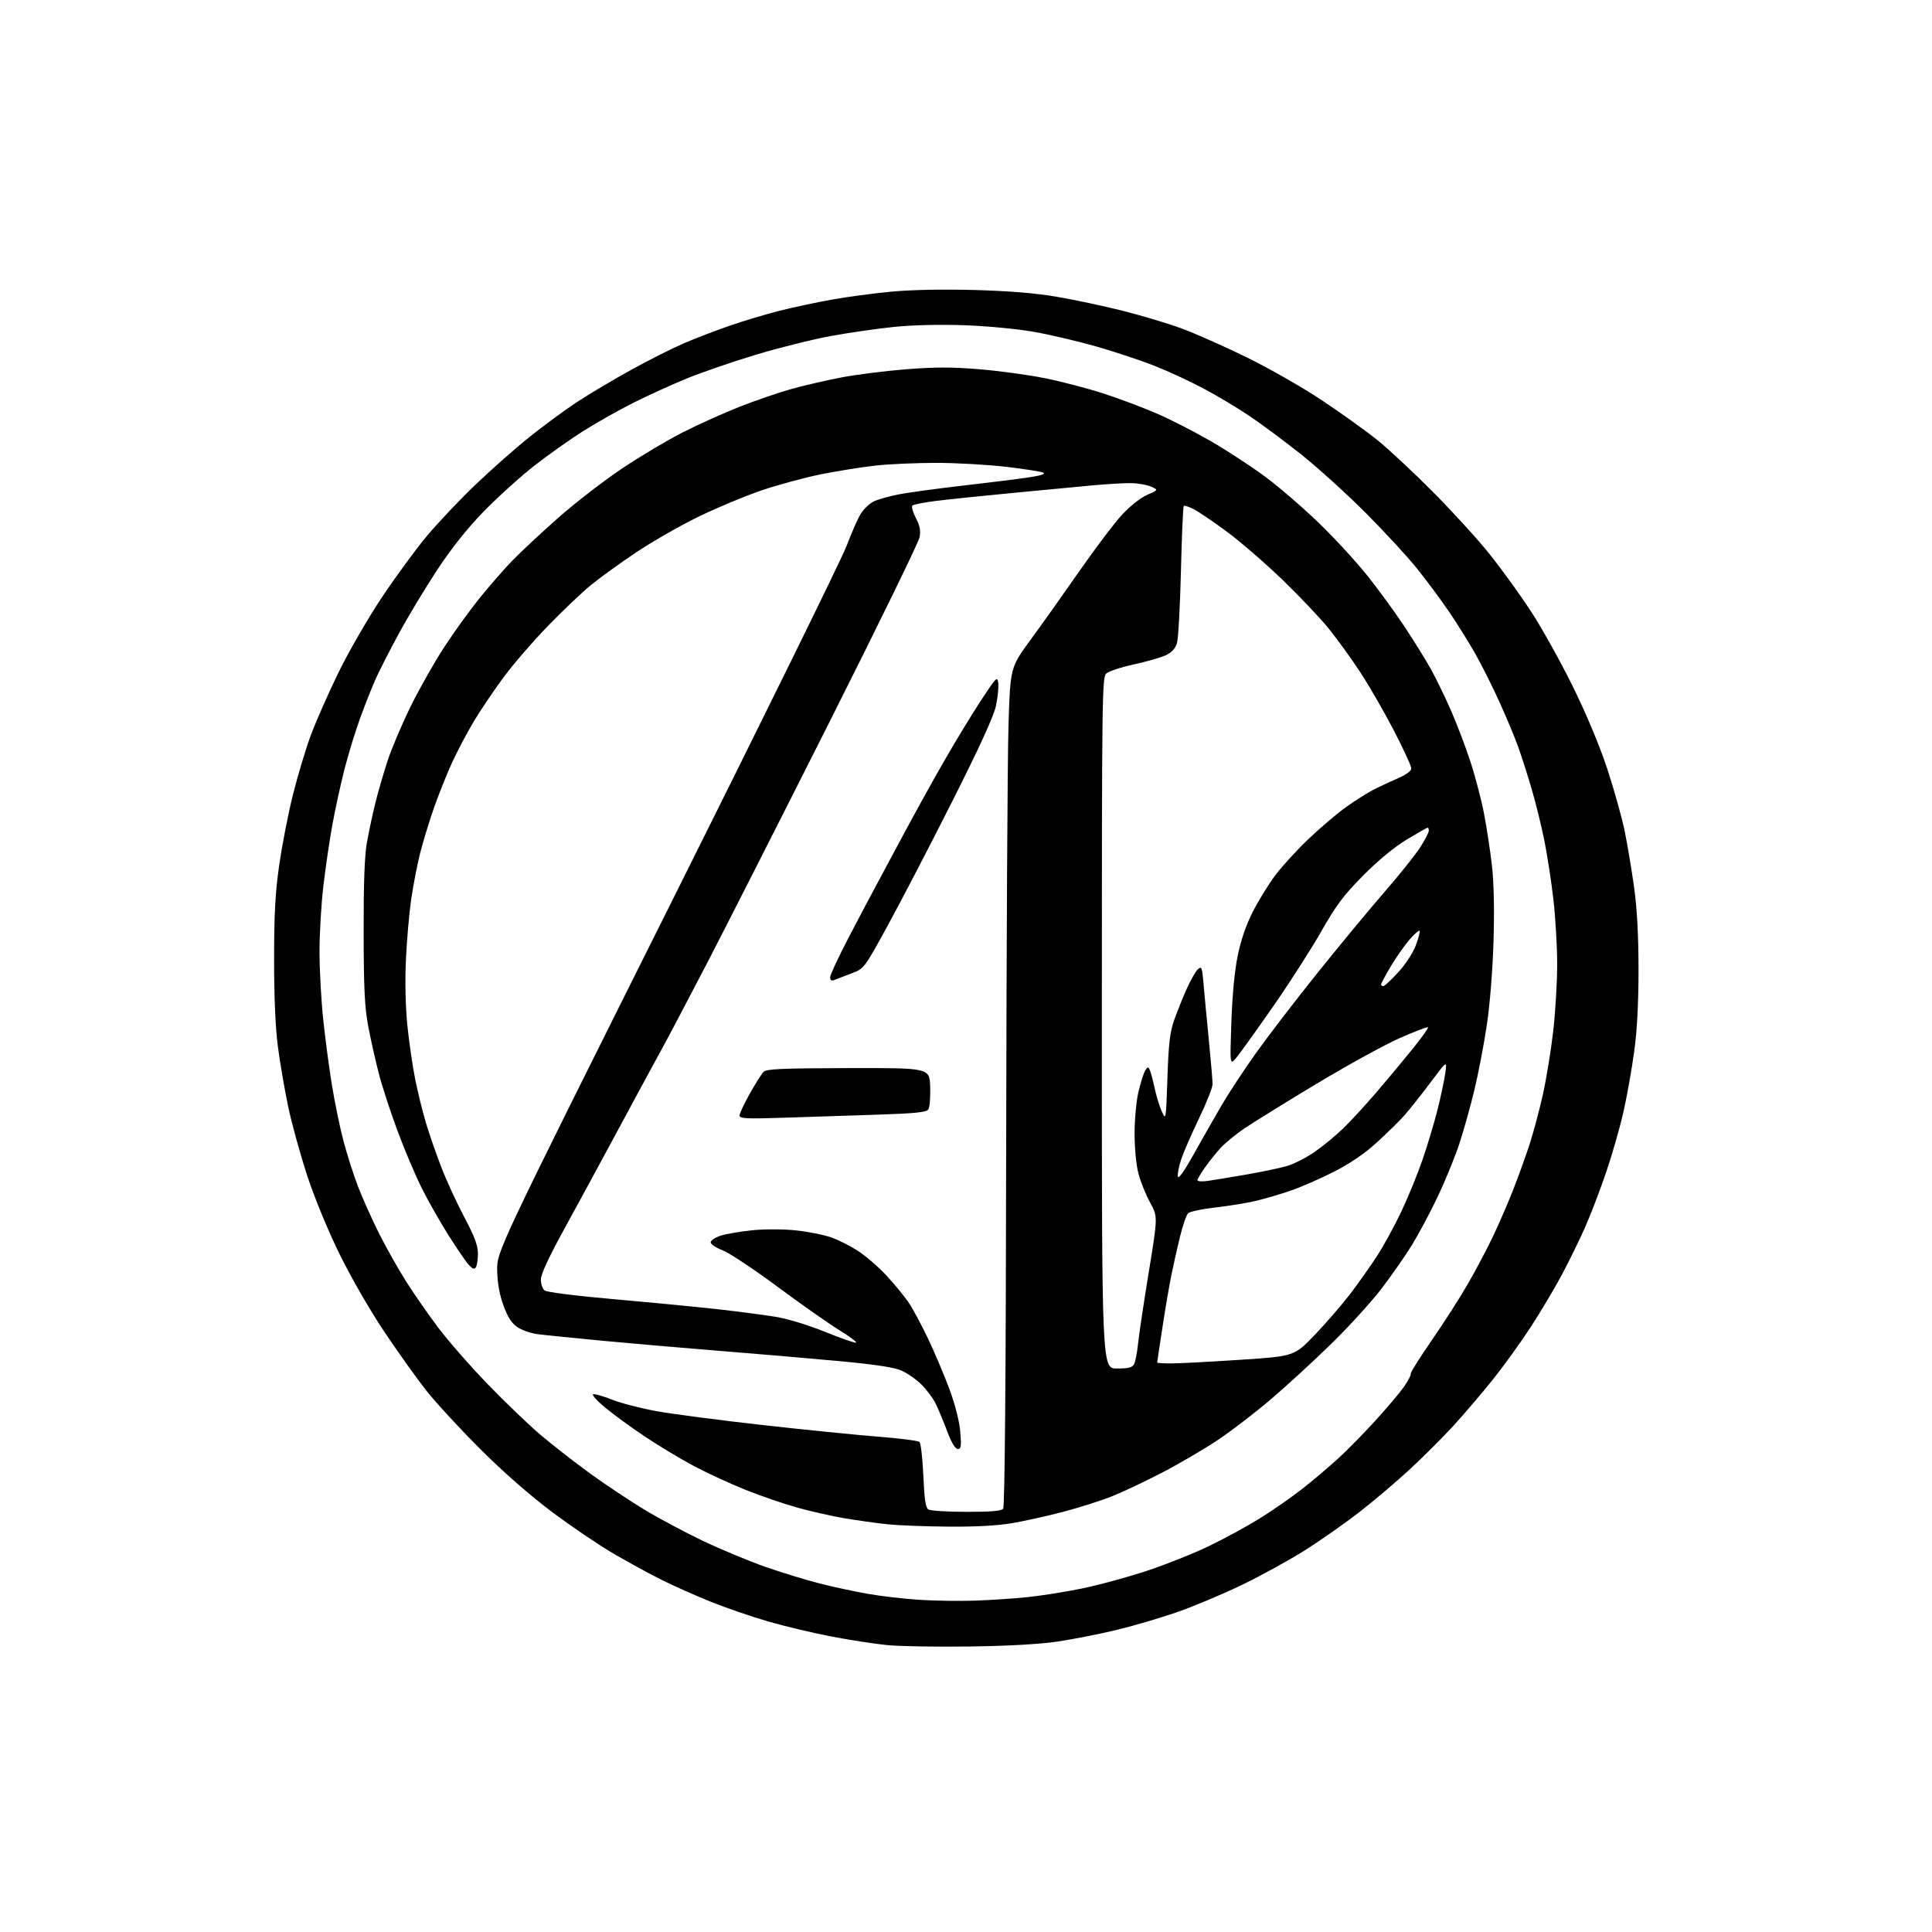 <?xml version="1.0" encoding="UTF-8" standalone="no"?>
<svg 
  version="1.1" 
  xmlns="http://www.w3.org/2000/svg" 
  xmlns:xlink="http://www.w3.org/1999/xlink" 
  xmlns:svg="http://www.w3.org/2000/svg"
  xmlns:rdf="http://www.w3.org/1999/02/22-rdf-syntax-ns#"
  xmlns:cc="http://creativecommons.org/ns#"
  xmlns:dc="http://purl.org/dc/elements/1.1/"
  viewBox="0 0 768 768"
  width="768"
  height="768"
>
<style>svg {background-color: white; }</style>"
<path stroke="none" fill="black" fill-rule="evenodd" d="M385.50,654.51C372.30,654.70 357.45,654.44 352.50,653.94C347.55,653.44 337.52,651.89 330.21,650.48C322.90,649.07 311.64,646.39 305.19,644.51C298.74,642.64 288.52,639.12 282.48,636.69C276.44,634.26 267.68,630.36 263.00,628.02C258.32,625.68 249.78,621.01 244.00,617.66C238.22,614.30 227.20,606.84 219.50,601.07C210.63,594.43 200.17,585.27 190.94,576.05C182.93,568.05 173.34,557.67 169.64,553.00C165.94,548.33 158.43,537.82 152.95,529.66C147.21,521.11 139.62,507.96 135.05,498.66C130.33,489.06 125.09,476.35 122.13,467.36C119.40,459.03 115.99,446.71 114.57,439.97C113.15,433.23 111.31,422.49 110.47,416.11C109.48,408.54 108.95,396.39 108.96,381.18C108.97,363.04 109.43,354.71 111.02,343.68C112.14,335.88 114.58,323.41 116.43,315.98C118.28,308.54 121.45,297.97 123.48,292.48C125.50,286.99 130.45,275.75 134.47,267.50C138.51,259.21 146.25,245.79 151.78,237.50C157.28,229.25 165.37,218.21 169.77,212.98C174.16,207.74 182.75,198.66 188.86,192.81C194.98,186.95 204.59,178.44 210.24,173.90C215.88,169.36 224.48,163.03 229.34,159.84C234.19,156.64 243.95,150.84 251.02,146.95C258.09,143.05 267.62,138.27 272.19,136.32C276.76,134.36 284.93,131.24 290.35,129.38C295.76,127.51 304.54,124.89 309.85,123.54C315.16,122.20 324.47,120.21 330.55,119.12C336.63,118.03 347.35,116.59 354.38,115.93C362.25,115.19 374.89,114.94 387.32,115.28C401.00,115.65 411.53,116.51 420.00,117.95C426.88,119.12 438.63,121.62 446.13,123.50C453.62,125.38 464.20,128.55 469.63,130.54C475.06,132.53 486.76,137.72 495.64,142.07C504.52,146.42 518.04,154.15 525.69,159.26C533.34,164.37 543.18,171.43 547.55,174.95C551.92,178.47 561.80,187.69 569.50,195.43C577.20,203.17 587.29,214.23 591.93,220.00C596.56,225.78 603.91,235.90 608.25,242.50C612.60,249.10 620.14,262.60 625.03,272.50C630.55,283.70 635.78,296.16 638.87,305.50C641.59,313.75 644.74,325.00 645.86,330.50C646.98,336.00 648.67,346.12 649.62,353.00C650.77,361.39 651.34,372.08 651.34,385.50C651.34,398.88 650.77,409.64 649.62,418.00C648.68,424.88 646.80,435.48 645.44,441.57C644.09,447.66 641.01,458.46 638.61,465.57C636.21,472.68 632.37,482.73 630.08,487.90C627.78,493.08 623.60,501.63 620.77,506.90C617.95,512.18 612.43,521.45 608.50,527.50C604.57,533.55 597.75,543.00 593.35,548.50C588.95,554.00 581.83,562.33 577.54,567.00C573.24,571.67 565.40,579.49 560.11,584.36C554.83,589.23 545.93,596.77 540.34,601.11C534.75,605.45 525.09,612.22 518.89,616.16C512.68,620.10 501.27,626.37 493.55,630.09C485.82,633.81 474.10,638.72 467.50,641.00C460.90,643.27 450.10,646.43 443.50,648.01C436.90,649.59 426.55,651.62 420.50,652.53C413.41,653.59 400.97,654.29 385.50,654.51zM387.50,636.28C393.55,636.08 403.00,635.45 408.50,634.88C414.00,634.32 423.90,632.74 430.50,631.37C437.10,630.00 448.57,626.86 456.00,624.40C463.43,621.94 474.45,617.54 480.50,614.63C486.55,611.72 495.68,606.75 500.80,603.58C505.91,600.41 513.56,595.08 517.80,591.74C522.03,588.40 528.42,582.99 532.00,579.72C535.58,576.45 542.24,569.66 546.81,564.64C551.38,559.61 556.45,553.61 558.07,551.30C559.70,548.99 560.91,546.68 560.77,546.18C560.62,545.67 564.36,539.69 569.08,532.88C573.80,526.07 580.25,516.00 583.43,510.50C586.60,505.00 591.13,496.45 593.48,491.50C595.84,486.55 599.44,478.23 601.49,473.00C603.54,467.77 606.47,459.65 608.01,454.95C609.55,450.25 611.95,441.25 613.35,434.95C614.74,428.65 616.58,417.33 617.44,409.80C618.30,402.26 619.00,390.33 619.00,383.29C619.00,376.25 618.32,364.64 617.50,357.49C616.67,350.35 615.04,339.77 613.88,334.00C612.72,328.23 610.45,319.00 608.82,313.50C607.20,308.00 604.82,300.55 603.53,296.95C602.24,293.35 598.95,285.44 596.21,279.38C593.48,273.32 589.10,264.56 586.48,259.93C583.86,255.29 579.10,247.68 575.91,243.00C572.71,238.32 567.04,230.69 563.30,226.02C559.56,221.36 550.42,211.45 543.00,203.99C535.58,196.54 524.06,186.09 517.42,180.79C510.77,175.48 501.32,168.46 496.42,165.18C491.51,161.90 483.23,156.97 478.00,154.21C472.77,151.46 464.23,147.51 459.00,145.44C453.77,143.37 443.52,139.96 436.21,137.85C428.90,135.75 417.65,133.09 411.21,131.95C404.52,130.76 392.64,129.62 383.50,129.29C373.76,128.94 362.81,129.20 355.50,129.94C348.90,130.61 337.56,132.24 330.30,133.57C323.05,134.90 309.61,138.25 300.44,141.02C291.27,143.78 278.92,148.03 272.99,150.46C267.07,152.88 257.58,157.20 251.90,160.05C246.22,162.90 237.28,167.93 232.04,171.23C226.79,174.53 217.93,180.81 212.35,185.17C206.77,189.54 197.74,197.70 192.30,203.31C185.74,210.05 179.49,217.90 173.82,226.50C169.11,233.65 162.28,244.97 158.66,251.65C155.03,258.33 150.88,266.43 149.44,269.65C147.99,272.87 145.24,279.77 143.33,285.00C141.41,290.23 138.57,299.45 137.01,305.50C135.45,311.55 133.24,321.68 132.10,328.00C130.95,334.32 129.34,345.35 128.51,352.49C127.68,359.64 127.00,371.34 127.01,378.49C127.02,385.65 127.68,397.73 128.49,405.34C129.30,412.95 130.85,424.65 131.94,431.34C133.03,438.03 135.07,447.93 136.48,453.34C137.89,458.75 140.55,467.08 142.39,471.84C144.22,476.60 148.00,485.00 150.77,490.50C153.55,496.00 158.31,504.45 161.35,509.27C164.40,514.09 170.16,522.39 174.16,527.71C178.16,533.03 187.07,543.21 193.97,550.33C200.86,557.45 210.32,566.52 215.00,570.49C219.68,574.45 228.45,581.29 234.50,585.68C240.55,590.07 250.22,596.52 256.00,600.01C261.77,603.51 272.35,609.15 279.50,612.56C286.65,615.96 297.81,620.60 304.31,622.87C310.80,625.14 320.49,628.10 325.84,629.46C331.19,630.82 339.83,632.68 345.04,633.59C350.24,634.51 359.45,635.57 365.50,635.96C371.55,636.34 381.45,636.49 387.50,636.28zM377.00,606.86C367.93,606.79 356.98,606.36 352.68,605.91C348.38,605.45 340.73,604.38 335.68,603.53C330.63,602.67 322.23,600.78 317.00,599.32C311.77,597.87 302.55,594.70 296.50,592.29C290.45,589.87 281.23,585.63 276.00,582.86C270.77,580.09 262.01,574.82 256.52,571.16C251.03,567.50 243.86,562.28 240.59,559.56C237.31,556.84 235.16,554.45 235.80,554.23C236.44,554.02 239.80,554.98 243.28,556.38C246.76,557.77 254.75,559.83 261.05,560.97C267.35,562.11 286.23,564.58 303.00,566.46C319.77,568.34 340.48,570.42 349.00,571.09C357.52,571.75 364.95,572.69 365.50,573.19C366.05,573.69 366.74,579.73 367.04,586.61C367.45,596.04 367.95,599.35 369.04,600.05C369.84,600.55 376.63,600.98 384.13,600.98C393.84,601.00 398.04,600.64 398.76,599.75C399.42,598.93 399.84,549.61 399.97,455.50C400.08,376.85 400.49,301.89 400.88,288.92C401.59,265.34 401.59,265.34 409.60,254.42C414.01,248.41 422.76,236.10 429.06,227.05C435.35,218.00 442.97,207.93 445.98,204.66C449.17,201.21 453.35,197.90 455.98,196.74C460.50,194.75 460.50,194.75 457.50,193.42C455.85,192.69 452.22,192.07 449.42,192.05C446.63,192.02 439.66,192.44 433.92,192.98C428.19,193.53 413.82,194.89 402.00,196.01C390.18,197.13 376.68,198.54 372.00,199.13C367.32,199.72 363.14,200.54 362.69,200.96C362.25,201.38 362.86,203.59 364.05,205.87C365.67,208.98 366.05,210.93 365.55,213.59C365.18,215.54 349.10,248.50 329.82,286.82C310.53,325.14 288.68,368.20 281.26,382.50C273.84,396.80 265.42,412.77 262.54,418.00C259.66,423.23 251.99,437.40 245.49,449.50C238.98,461.60 229.47,479.15 224.33,488.50C218.16,499.73 215.00,506.56 215.00,508.63C215.00,510.35 215.65,512.30 216.45,512.96C217.31,513.67 228.89,515.13 245.20,516.56C260.21,517.88 278.76,519.68 286.41,520.56C294.07,521.43 303.97,522.74 308.41,523.47C313.07,524.23 321.35,526.75 327.93,529.42C334.21,531.96 339.77,533.91 340.29,533.74C340.80,533.57 337.77,531.30 333.55,528.69C329.32,526.09 318.23,518.29 308.90,511.37C299.56,504.44 289.80,497.97 287.21,496.99C284.62,496.01 282.50,494.59 282.50,493.85C282.50,493.11 284.27,491.93 286.43,491.22C288.59,490.51 294.21,489.54 298.93,489.06C303.91,488.55 311.17,488.56 316.25,489.08C321.07,489.58 327.45,490.84 330.43,491.89C333.42,492.94 338.34,495.45 341.38,497.47C344.42,499.48 349.39,503.81 352.42,507.09C355.45,510.36 359.34,515.08 361.06,517.58C362.78,520.08 366.35,526.71 369.00,532.31C371.65,537.92 375.47,546.95 377.48,552.39C379.72,558.46 381.36,564.94 381.72,569.14C382.20,574.93 382.05,576.00 380.73,576.00C379.72,576.00 378.22,573.48 376.44,568.75C374.94,564.76 372.87,559.82 371.85,557.78C370.82,555.73 368.34,552.41 366.33,550.40C364.32,548.39 360.76,545.90 358.42,544.86C355.40,543.53 348.14,542.42 333.33,541.04C321.88,539.97 300.80,538.17 286.50,537.03C272.20,535.89 251.05,534.06 239.50,532.97C227.95,531.87 216.34,530.70 213.70,530.35C211.05,530.01 207.45,528.76 205.70,527.58C203.37,526.01 201.86,523.66 200.14,518.96C198.55,514.58 197.74,510.08 197.64,505.00C197.50,497.50 197.50,497.50 265.22,362.00C302.46,287.48 334.55,222.24 336.52,217.04C338.48,211.84 341.01,206.09 342.14,204.27C343.27,202.44 345.53,200.26 347.17,199.41C348.80,198.57 353.37,197.26 357.32,196.51C361.27,195.76 372.60,194.21 382.50,193.07C392.40,191.93 404.05,190.49 408.38,189.86C413.32,189.15 415.74,188.43 414.84,187.93C414.06,187.49 407.36,186.43 399.96,185.57C392.56,184.71 380.07,184.00 372.21,184.00C364.35,184.00 353.55,184.47 348.21,185.05C342.87,185.63 333.09,187.19 326.48,188.51C319.87,189.84 309.07,192.77 302.48,195.02C295.89,197.28 284.65,201.98 277.50,205.48C270.35,208.97 259.34,215.27 253.02,219.48C246.71,223.70 238.54,229.60 234.87,232.60C231.20,235.61 223.42,243.01 217.58,249.06C211.74,255.10 203.89,264.20 200.15,269.27C196.40,274.35 191.16,282.10 188.51,286.49C185.86,290.89 181.93,298.31 179.77,302.99C177.62,307.67 174.32,315.93 172.43,321.33C170.55,326.74 168.09,334.84 166.96,339.33C165.83,343.83 164.26,352.00 163.45,357.50C162.65,363.00 161.71,373.80 161.36,381.50C160.96,390.08 161.18,400.14 161.92,407.50C162.59,414.10 163.99,423.77 165.04,429.00C166.09,434.23 168.03,442.10 169.35,446.50C170.68,450.90 173.41,458.77 175.43,464.00C177.45,469.23 181.56,478.14 184.55,483.81C188.67,491.59 190.00,495.13 189.98,498.31C189.98,500.61 189.61,503.07 189.17,503.76C188.57,504.71 187.85,504.45 186.31,502.76C185.18,501.52 181.56,496.22 178.26,491.00C174.96,485.77 170.24,477.44 167.75,472.50C165.27,467.55 160.96,457.42 158.18,449.98C155.39,442.54 151.98,432.09 150.59,426.76C149.21,421.42 147.29,412.88 146.34,407.78C144.96,400.43 144.59,392.68 144.55,370.50C144.52,351.31 144.92,340.14 145.84,335.00C146.57,330.88 148.06,323.90 149.13,319.50C150.21,315.10 152.44,307.37 154.10,302.33C155.76,297.29 159.98,287.39 163.48,280.33C166.99,273.27 172.95,262.77 176.74,257.00C180.52,251.22 186.69,242.68 190.45,238.00C194.21,233.32 200.03,226.63 203.39,223.13C206.75,219.63 215.12,211.82 221.98,205.77C228.85,199.73 240.32,190.87 247.48,186.10C254.64,181.32 265.45,174.89 271.50,171.82C277.55,168.74 287.68,164.19 294.00,161.70C300.32,159.21 309.55,156.04 314.50,154.66C319.45,153.27 328.41,151.20 334.40,150.05C340.40,148.90 352.02,147.43 360.23,146.79C371.70,145.88 378.47,145.88 389.48,146.80C397.36,147.45 409.13,149.07 415.65,150.40C422.17,151.72 432.54,154.44 438.70,156.44C444.86,158.43 454.41,162.03 459.92,164.42C465.44,166.81 475.20,171.82 481.63,175.55C488.05,179.28 497.72,185.62 503.12,189.64C508.51,193.65 517.95,201.79 524.09,207.72C530.24,213.65 538.87,223.00 543.28,228.50C547.69,234.00 554.40,243.18 558.18,248.89C561.96,254.60 566.68,262.18 568.67,265.74C570.65,269.29 574.24,276.64 576.63,282.07C579.02,287.50 582.56,296.78 584.49,302.68C586.43,308.59 588.87,317.94 589.93,323.46C590.99,328.98 592.40,338.23 593.06,344.00C593.84,350.76 594.07,361.45 593.70,374.00C593.35,385.64 592.28,399.14 591.03,407.50C589.88,415.20 587.63,426.90 586.04,433.50C584.45,440.10 581.73,449.77 580.00,455.00C578.26,460.23 574.41,469.60 571.44,475.83C568.47,482.07 563.91,490.62 561.32,494.83C558.72,499.05 553.35,506.77 549.38,512.00C545.41,517.23 536.39,527.15 529.33,534.06C522.27,540.96 511.43,550.93 505.22,556.21C499.02,561.50 489.57,568.75 484.22,572.34C478.88,575.93 468.88,581.79 462.00,585.36C455.12,588.94 446.02,593.23 441.77,594.91C437.52,596.59 428.97,599.30 422.77,600.94C416.57,602.57 407.45,604.60 402.50,605.45C396.57,606.47 387.87,606.95 377.00,606.86zM443.96,544.00C448.63,544.00 450.13,543.62 450.83,542.25C451.33,541.29 452.04,537.58 452.41,534.00C452.78,530.42 454.70,517.63 456.67,505.57C460.26,483.64 460.26,483.64 457.17,478.01C455.47,474.91 453.38,469.73 452.54,466.48C451.64,463.04 451.01,456.39 451.01,450.54C451.02,445.02 451.70,437.65 452.52,434.17C453.34,430.69 454.51,426.91 455.13,425.76C456.01,424.12 456.39,423.98 456.96,425.09C457.36,425.87 458.25,429.14 458.94,432.36C459.63,435.58 460.93,439.85 461.84,441.86C463.47,445.46 463.50,445.31 464.07,428.50C464.53,414.82 465.05,410.33 466.75,405.50C467.91,402.20 470.17,396.57 471.77,393.00C473.38,389.43 475.40,385.91 476.26,385.20C477.65,384.04 477.89,384.66 478.39,390.70C478.70,394.44 479.65,404.48 480.49,413.00C481.34,421.52 482.02,429.62 482.01,431.00C481.99,432.38 479.57,438.48 476.63,444.57C473.69,450.66 470.51,457.97 469.56,460.81C468.62,463.65 468.01,466.77 468.21,467.74C468.43,468.84 470.76,465.57 474.42,459.00C477.65,453.23 482.65,444.45 485.53,439.50C488.42,434.55 494.64,425.09 499.36,418.48C504.08,411.86 514.96,397.69 523.54,386.98C532.12,376.26 544.10,361.80 550.15,354.82C556.21,347.85 562.69,339.75 564.56,336.82C566.42,333.90 567.96,330.94 567.97,330.25C567.99,329.56 567.79,329.00 567.54,329.00C567.28,329.00 563.57,331.10 559.29,333.68C554.35,336.64 548.02,341.86 541.99,347.93C534.07,355.90 531.25,359.67 525.07,370.50C520.99,377.65 512.32,391.15 505.80,400.50C499.28,409.85 492.81,418.85 491.43,420.50C488.90,423.50 488.90,423.50 489.48,406.50C489.84,395.83 490.77,385.96 491.99,380.00C493.25,373.79 495.32,367.73 497.97,362.50C500.20,358.10 504.26,351.51 507.00,347.86C509.74,344.22 515.84,337.58 520.55,333.13C525.25,328.67 531.89,323.06 535.30,320.66C538.71,318.27 543.30,315.35 545.50,314.18C547.70,313.02 552.09,310.95 555.25,309.59C559.03,307.96 561.00,306.53 561.00,305.41C561.00,304.47 557.87,297.67 554.04,290.30C550.21,282.92 544.21,272.53 540.71,267.19C537.21,261.86 531.59,254.09 528.23,249.92C524.86,245.75 516.58,237.01 509.82,230.49C503.06,223.97 493.24,215.46 487.99,211.57C482.75,207.68 476.80,203.62 474.77,202.54C472.74,201.47 470.85,200.82 470.57,201.10C470.28,201.38 469.77,213.06 469.44,227.06C469.10,241.05 468.39,253.92 467.86,255.66C467.22,257.79 465.79,259.35 463.46,260.45C461.57,261.35 455.86,262.99 450.77,264.10C445.69,265.21 440.73,266.84 439.76,267.72C438.10,269.22 438.00,276.77 438.00,406.65C438.00,544.00 438.00,544.00 443.96,544.00zM465.75,541.98C468.91,541.97 481.18,541.32 493.00,540.54C514.50,539.13 514.50,539.13 522.70,530.58C527.20,525.87 533.56,518.52 536.83,514.23C540.09,509.94 544.88,503.15 547.48,499.14C550.07,495.13 554.37,487.27 557.02,481.67C559.68,476.08 563.47,466.81 565.45,461.08C567.43,455.35 570.13,446.35 571.45,441.08C572.77,435.81 574.16,429.25 574.54,426.50C575.23,421.50 575.23,421.50 568.49,430.50C564.78,435.45 560.13,441.30 558.17,443.50C556.21,445.70 551.31,450.50 547.30,454.16C542.45,458.58 536.72,462.49 530.25,465.79C524.89,468.53 517.07,471.94 512.87,473.37C508.68,474.80 502.38,476.64 498.87,477.45C495.37,478.26 488.23,479.41 483.00,480.00C477.77,480.59 472.95,481.62 472.28,482.30C471.60,482.97 470.17,487.12 469.09,491.51C468.01,495.90 466.45,502.88 465.61,507.00C464.78,511.12 463.17,520.53 462.05,527.90C460.92,535.26 460.00,541.45 460.00,541.65C460.00,541.84 462.59,541.99 465.75,541.98zM480.25,469.41C482.59,469.07 489.45,467.94 495.50,466.89C501.55,465.84 508.77,464.33 511.53,463.53C514.30,462.73 519.25,460.21 522.53,457.94C525.82,455.67 530.90,451.49 533.84,448.65C536.77,445.82 542.65,439.45 546.90,434.50C551.15,429.55 557.67,421.74 561.38,417.14C565.09,412.55 567.92,408.59 567.68,408.35C567.44,408.11 562.43,410.02 556.55,412.59C550.67,415.17 535.65,423.42 523.18,430.92C510.71,438.43 497.80,446.42 494.50,448.68C491.20,450.95 487.09,454.31 485.38,456.15C483.66,457.99 480.84,461.48 479.13,463.90C477.41,466.32 476.00,468.69 476.00,469.16C476.00,469.64 477.91,469.75 480.25,469.41zM310.75,444.34C296.48,444.79 294.00,444.65 294.00,443.40C294.00,442.60 295.83,438.69 298.07,434.72C300.31,430.75 302.76,426.86 303.52,426.08C304.66,424.92 310.71,424.65 337.21,424.58C369.50,424.50 369.50,424.50 369.76,432.00C369.90,436.12 369.58,440.17 369.05,440.98C368.29,442.17 364.09,442.59 347.80,443.13C336.63,443.51 319.96,444.05 310.75,444.34zM549.90,392.00C550.39,392.00 553.06,389.52 555.83,386.49C558.72,383.34 561.71,378.75 562.83,375.74C563.91,372.86 564.57,370.27 564.30,370.00C564.02,369.73 562.23,371.30 560.31,373.50C558.39,375.70 555.06,380.45 552.91,384.06C550.76,387.67 549.00,390.93 549.00,391.31C549.00,391.69 549.40,392.00 549.90,392.00zM331.75,389.52C330.49,390.02 330.00,389.73 330.00,388.47C330.00,387.51 333.44,380.15 337.65,372.11C341.86,364.07 346.52,355.25 348.01,352.50C349.50,349.75 354.44,340.52 359.00,332.00C363.55,323.48 370.90,310.20 375.32,302.50C379.75,294.80 386.31,284.00 389.91,278.50C396.01,269.19 396.49,268.71 396.82,271.48C397.02,273.12 396.62,277.17 395.93,280.48C395.07,284.62 389.64,296.50 378.56,318.50C369.69,336.10 358.17,358.27 352.97,367.76C343.50,385.03 343.50,385.03 338.50,386.93C335.75,387.97 332.71,389.14 331.75,389.52z" />

</svg>